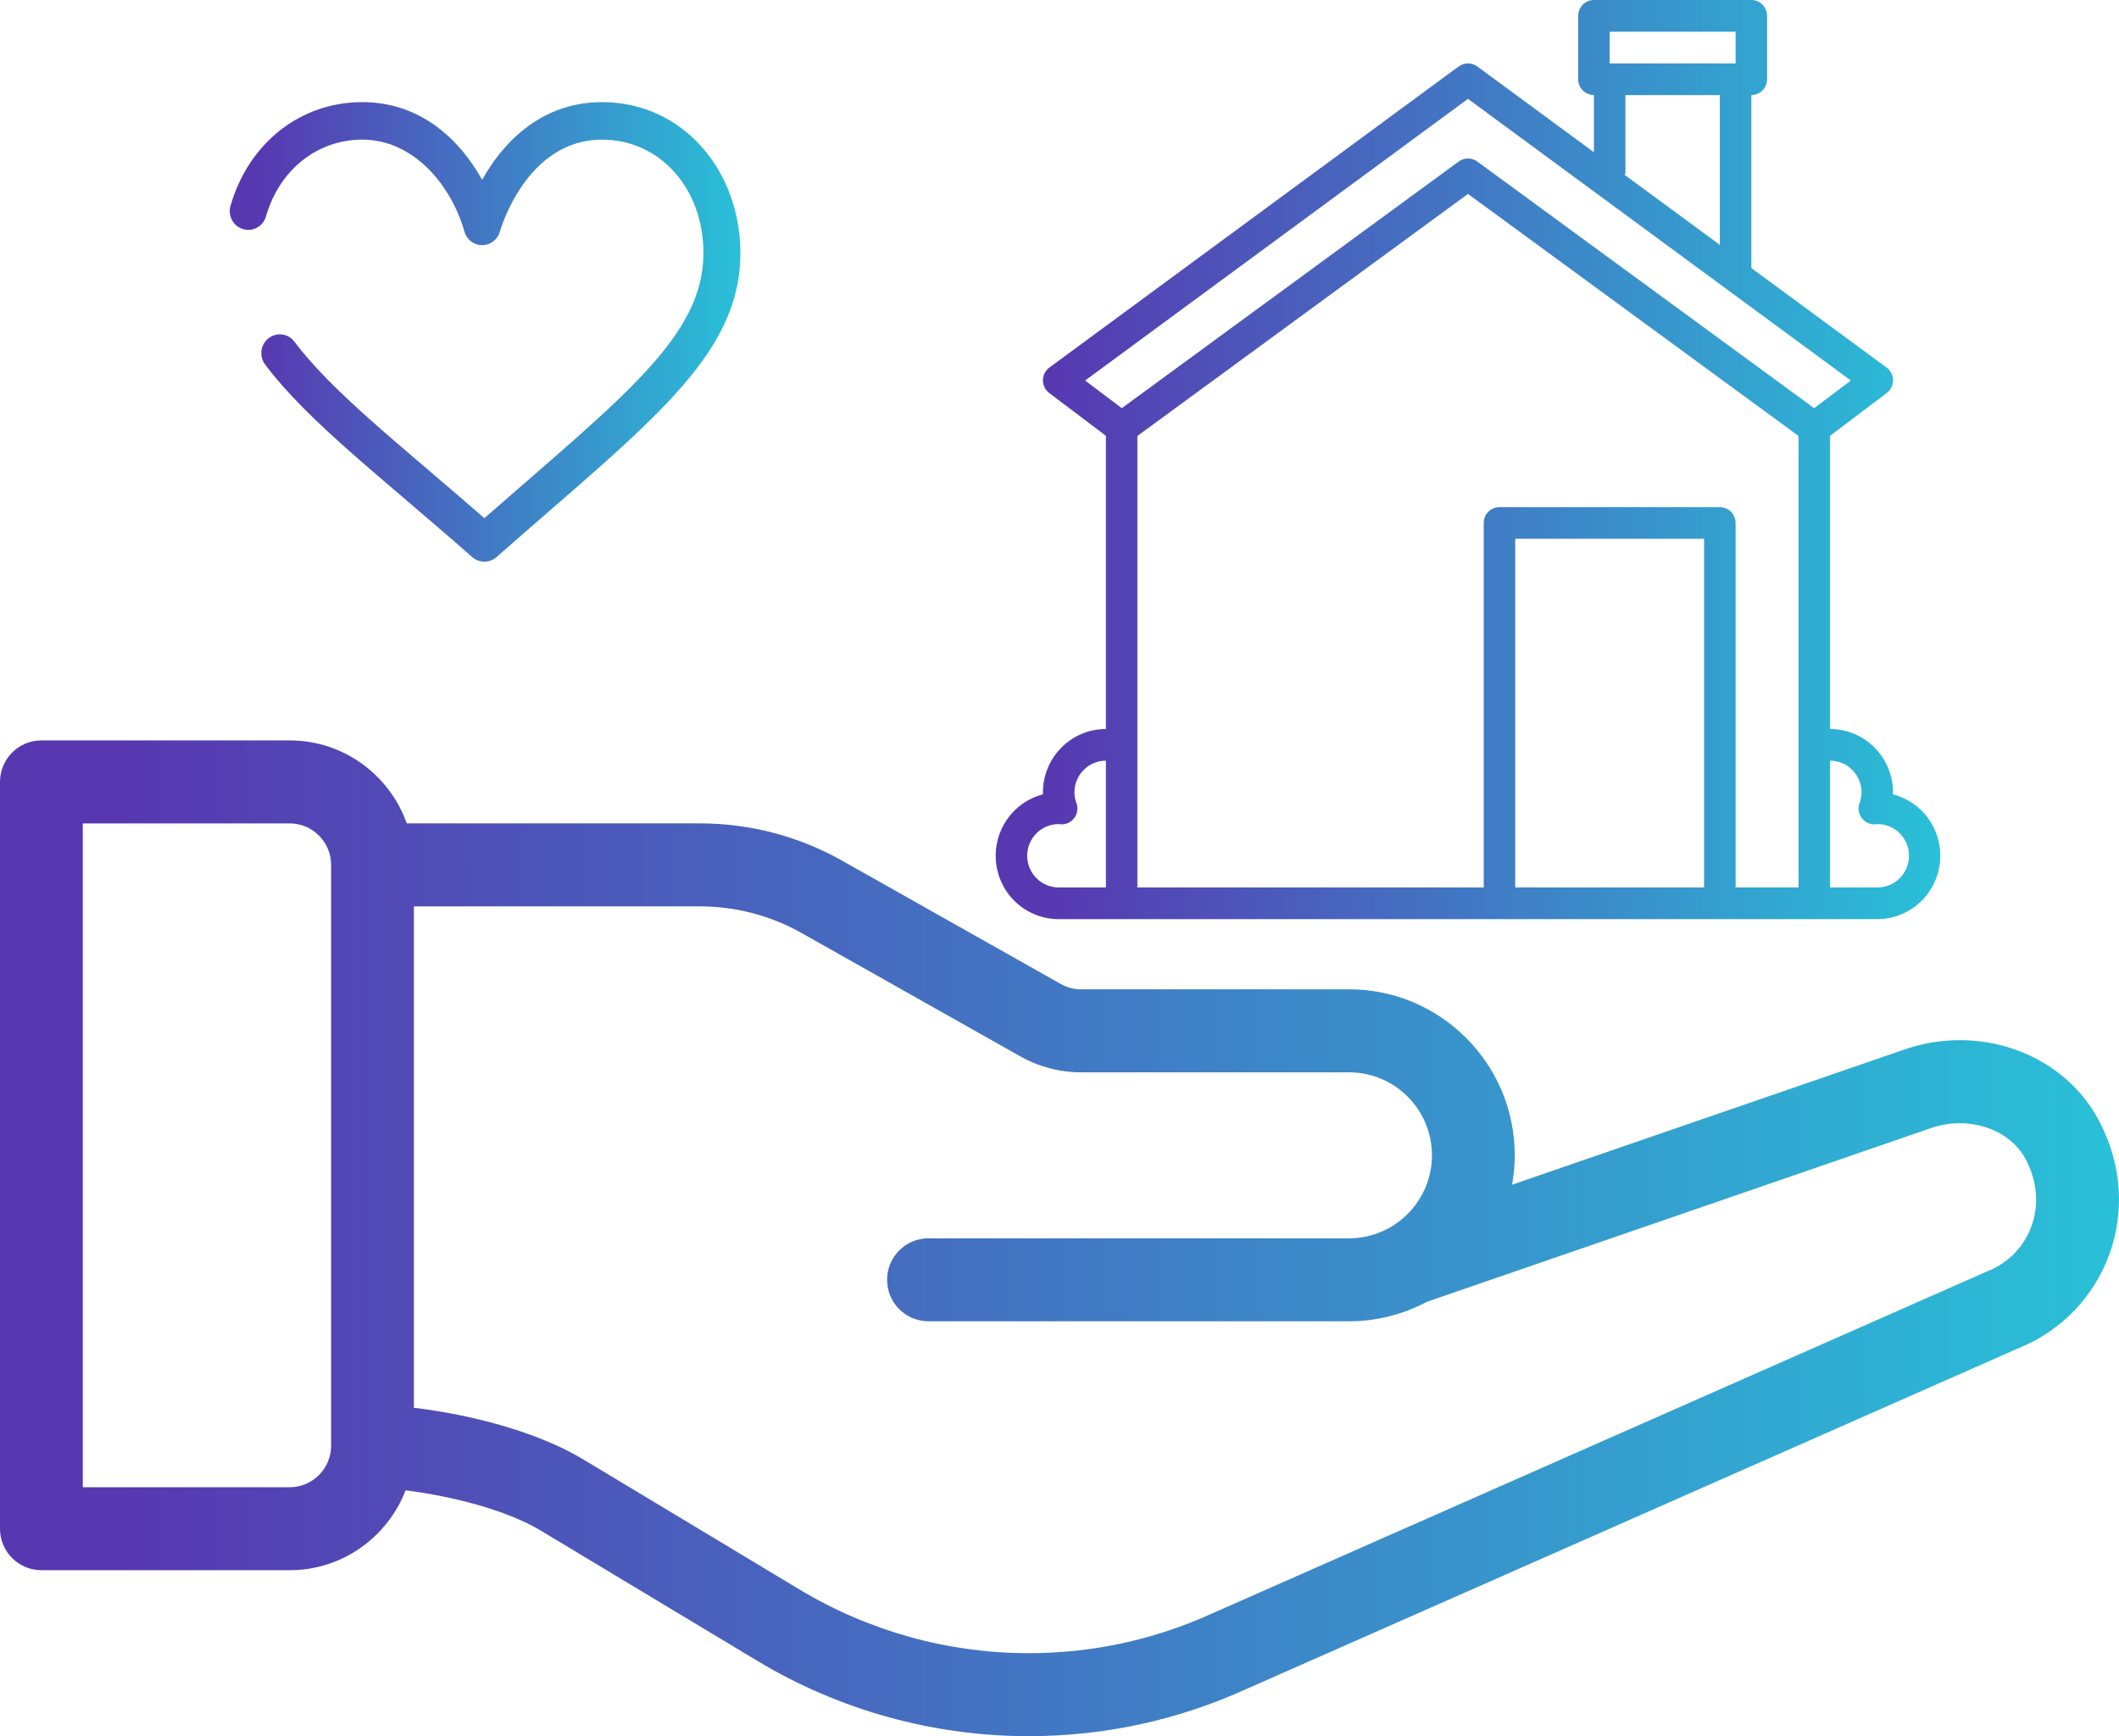 <?xml version="1.0" encoding="UTF-8"?> <svg xmlns="http://www.w3.org/2000/svg" width="83" height="68" viewBox="0 0 83 68" fill="none"> <path d="M74.148 31.113C74.149 31.086 74.149 31.06 74.149 31.035C74.148 30.376 73.888 29.745 73.426 29.28C72.963 28.814 72.337 28.552 71.683 28.552V17.069L73.902 15.393C73.98 15.335 74.042 15.259 74.085 15.172C74.128 15.085 74.15 14.99 74.149 14.893C74.148 14.796 74.125 14.7 74.081 14.614C74.037 14.527 73.974 14.453 73.896 14.395L68.599 10.499V3.724C68.763 3.724 68.92 3.659 69.035 3.542C69.151 3.426 69.216 3.268 69.216 3.103V0.621C69.216 0.456 69.151 0.298 69.035 0.182C68.92 0.065 68.763 0 68.599 0H62.433C62.27 0 62.113 0.065 61.997 0.182C61.881 0.298 61.816 0.456 61.816 0.621V3.103C61.816 3.268 61.881 3.426 61.997 3.542C62.113 3.659 62.27 3.724 62.433 3.724V5.963L57.864 2.602C57.758 2.525 57.631 2.483 57.5 2.483C57.369 2.483 57.242 2.525 57.136 2.602L41.104 14.395C41.026 14.453 40.963 14.527 40.919 14.614C40.875 14.7 40.852 14.796 40.851 14.893C40.85 14.99 40.872 15.085 40.915 15.172C40.958 15.259 41.02 15.335 41.098 15.393L43.318 17.069V28.552C42.663 28.552 42.037 28.814 41.574 29.28C41.112 29.745 40.852 30.376 40.851 31.035C40.851 31.06 40.851 31.086 40.852 31.113C40.271 31.263 39.764 31.622 39.426 32.123C39.089 32.623 38.944 33.23 39.02 33.829C39.095 34.429 39.385 34.981 39.836 35.38C40.287 35.78 40.867 36 41.468 36H73.532C74.133 36 74.713 35.78 75.164 35.38C75.615 34.981 75.905 34.429 75.98 33.829C76.056 33.23 75.911 32.623 75.574 32.123C75.237 31.622 74.729 31.263 74.148 31.113ZM63.05 1.241H67.983V2.483H63.05V1.241ZM63.666 6.828V3.724H67.366V9.592L63.608 6.828H63.666ZM57.5 3.872L72.496 14.903L71.06 15.987L57.863 6.326C57.757 6.248 57.63 6.207 57.5 6.207C57.37 6.207 57.243 6.248 57.137 6.326L43.94 15.987L42.504 14.903L57.5 3.872ZM40.234 33.517C40.235 33.191 40.362 32.879 40.589 32.646C40.817 32.414 41.125 32.281 41.449 32.276H41.45C41.482 32.28 41.514 32.284 41.546 32.286C41.648 32.293 41.75 32.273 41.843 32.23C41.936 32.187 42.017 32.121 42.078 32.039C42.14 31.956 42.179 31.86 42.195 31.758C42.21 31.656 42.199 31.552 42.164 31.455C42.113 31.32 42.086 31.178 42.084 31.035C42.085 30.705 42.215 30.39 42.446 30.157C42.677 29.924 42.99 29.794 43.318 29.793V34.759H41.468C41.141 34.758 40.827 34.627 40.596 34.395C40.365 34.162 40.235 33.846 40.234 33.517ZM66.749 34.759H59.35V21.103H66.749V34.759ZM67.983 34.759V20.483C67.983 20.318 67.918 20.16 67.802 20.044C67.686 19.927 67.53 19.862 67.366 19.862H58.733C58.57 19.862 58.413 19.927 58.297 20.044C58.182 20.16 58.117 20.318 58.117 20.483V34.759H44.551V17.075L57.5 7.595L70.449 17.075V34.759H67.983ZM73.532 34.759H71.683V29.793C72.01 29.794 72.323 29.924 72.554 30.157C72.785 30.39 72.915 30.705 72.916 31.035C72.914 31.178 72.887 31.321 72.836 31.455C72.801 31.552 72.79 31.656 72.805 31.758C72.82 31.86 72.86 31.956 72.922 32.039C72.983 32.121 73.064 32.187 73.157 32.231C73.25 32.274 73.352 32.293 73.454 32.286C73.486 32.284 73.518 32.281 73.549 32.276H73.551C73.878 32.279 74.191 32.412 74.42 32.646C74.65 32.881 74.777 33.198 74.775 33.527C74.772 33.856 74.64 34.171 74.407 34.402C74.174 34.633 73.859 34.761 73.532 34.759V34.759Z" fill="url(#paint0_linear)"></path> <path d="M74.509 41.135L59.226 46.402C59.294 46.025 59.332 45.64 59.332 45.25C59.332 41.666 56.423 38.749 52.847 38.749H42.349C42.071 38.749 41.796 38.678 41.553 38.541L32.989 33.712C31.296 32.755 29.371 32.249 27.424 32.249H15.932C15.263 30.358 13.461 29 11.348 29H1.621C0.726 29 0 29.727 0 30.625V59.875C0 60.772 0.726 61.5 1.621 61.5H11.348C13.413 61.5 15.183 60.199 15.886 58.372C17.721 58.601 19.845 59.145 21.179 59.947L29.657 65.046C32.868 66.979 36.546 68 40.292 68C43.261 68 46.137 67.375 48.841 66.144L79.098 52.789C82.449 51.426 84.104 47.396 82.189 43.844C80.78 41.23 77.48 40.067 74.509 41.135ZM12.969 56.632C12.965 57.525 12.239 58.25 11.348 58.25H3.242V32.25H11.348C12.241 32.25 12.969 32.979 12.969 33.875V56.632ZM77.867 49.783C77.85 49.789 77.832 49.797 77.815 49.804C77.815 49.804 47.513 63.179 47.508 63.181C45.225 64.222 42.797 64.75 40.292 64.75C37.133 64.75 34.033 63.889 31.325 62.26L22.847 57.161C21.032 56.069 18.433 55.404 16.211 55.138V35.5H27.424C28.814 35.5 30.189 35.861 31.399 36.544L39.963 41.373C40.689 41.783 41.515 42 42.349 42H52.847C54.635 42 56.089 43.458 56.089 45.25C56.089 47.036 54.634 48.5 52.847 48.5H36.368C35.472 48.5 34.747 49.228 34.747 50.125C34.747 51.022 35.472 51.75 36.368 51.75H52.847C53.91 51.75 54.957 51.485 55.886 50.989C55.886 50.989 75.59 44.199 75.597 44.197C77.05 43.671 78.692 44.194 79.336 45.389C80.302 47.179 79.504 49.126 77.867 49.783Z" fill="url(#paint1_linear)"></path> <path d="M18.499 21.821C18.635 21.94 18.803 22 18.973 22C19.142 22 19.31 21.94 19.446 21.821C25.349 16.625 29 13.996 29 9.911C29 6.679 26.747 4 23.582 4C21.503 4 19.911 5.217 18.886 7.043C17.863 5.221 16.273 4 14.191 4C11.768 4 9.742 5.595 9.029 8.063C8.917 8.452 9.137 8.86 9.52 8.974C9.904 9.089 10.306 8.865 10.418 8.476C10.945 6.65 12.426 5.469 14.191 5.469C16.255 5.469 17.702 7.331 18.189 9.063C18.275 9.382 18.561 9.602 18.886 9.602C19.211 9.602 19.496 9.382 19.583 9.063C19.593 9.028 20.598 5.469 23.582 5.469C25.846 5.469 27.553 7.378 27.553 9.911C27.553 13.179 24.407 15.535 18.972 20.295C15.66 17.406 13.03 15.373 11.534 13.384C11.292 13.062 10.838 13 10.52 13.246C10.203 13.492 10.142 13.953 10.384 14.276C12.07 16.518 14.915 18.666 18.499 21.821Z" fill="url(#paint2_linear)"></path> <defs> <linearGradient id="paint0_linear" x1="41.118" y1="18.295" x2="76" y2="18.295" gradientUnits="userSpaceOnUse"> <stop stop-color="#5738B1"></stop> <stop offset="1" stop-color="#29C0D8"></stop> </linearGradient> <linearGradient id="paint1_linear" x1="4.752" y1="48.82" x2="83" y2="48.82" gradientUnits="userSpaceOnUse"> <stop stop-color="#5738B1"></stop> <stop offset="1" stop-color="#29C0D8"></stop> </linearGradient> <linearGradient id="paint2_linear" x1="10.145" y1="13.148" x2="29" y2="13.148" gradientUnits="userSpaceOnUse"> <stop stop-color="#5738B1"></stop> <stop offset="1" stop-color="#29C0D8"></stop> </linearGradient> </defs> </svg> 